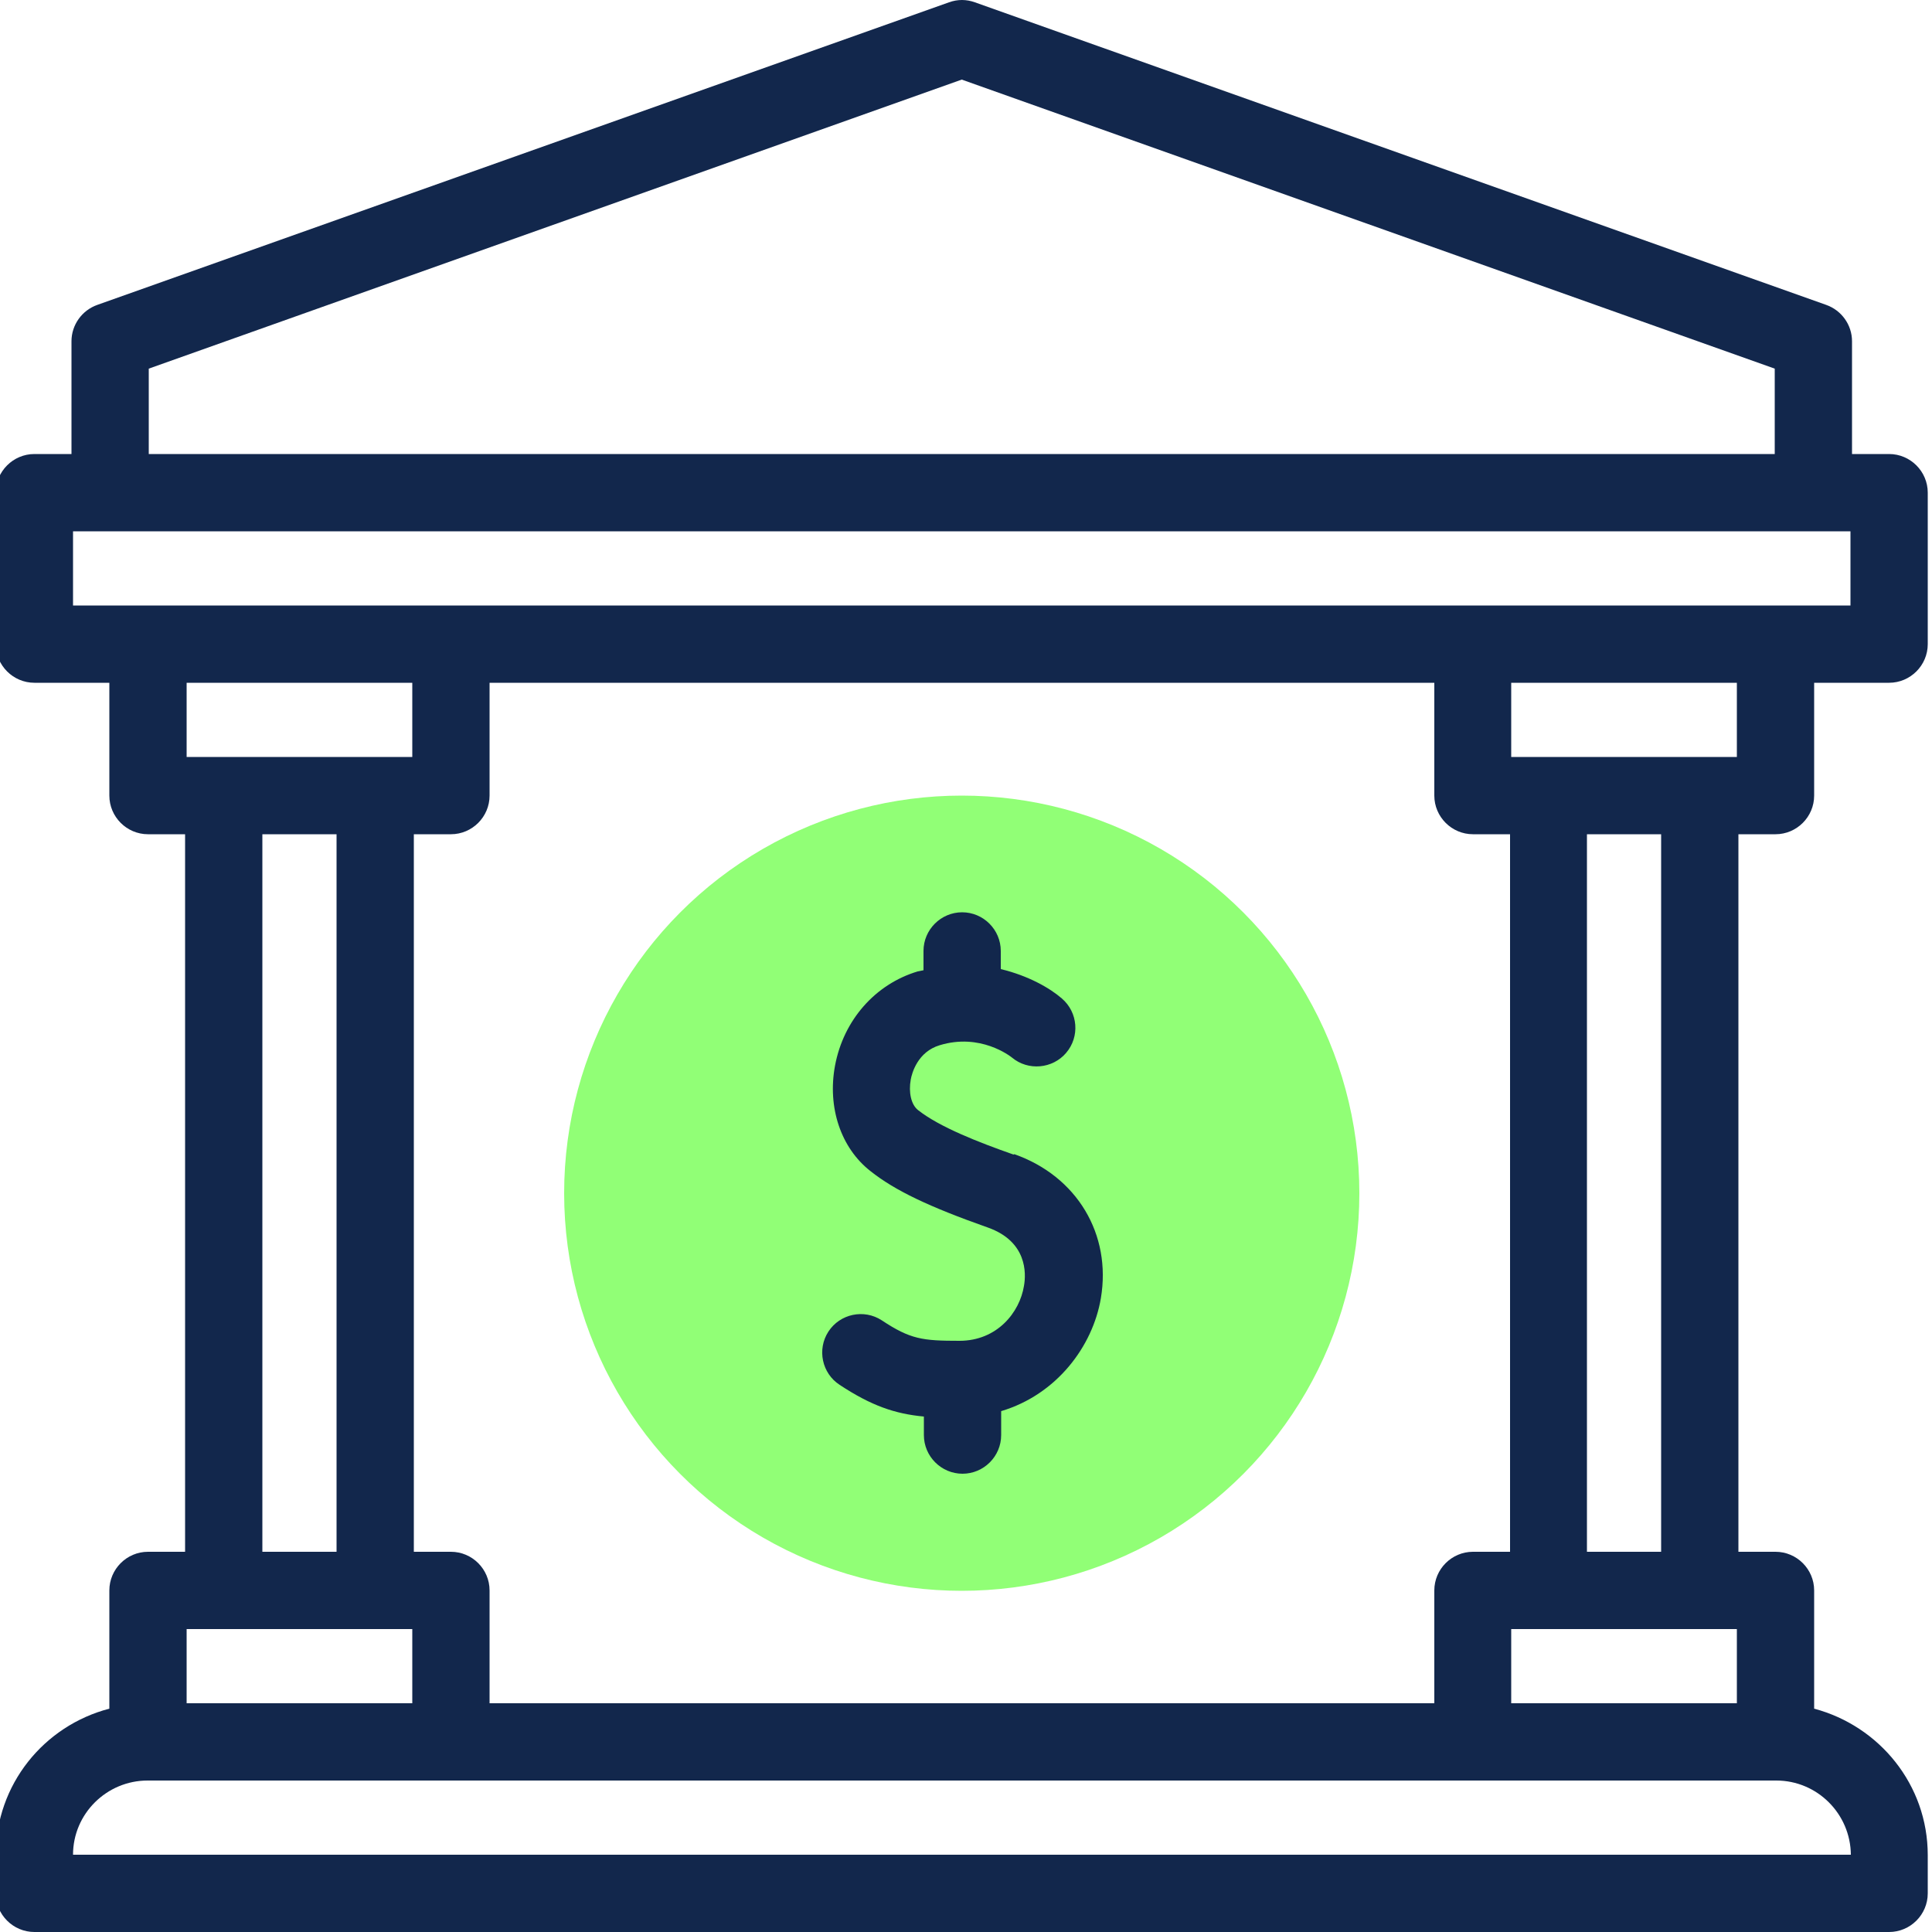<?xml version="1.0" encoding="UTF-8"?>
<svg id="icons" xmlns="http://www.w3.org/2000/svg" viewBox="0 0 50 50">
  <defs>
    <style>
      .cls-1 {
        fill: #12274c;
      }

      .cls-2 {
        fill: #91ff76;
      }
    </style>
  </defs>
  <g id="icon-bank">
    <g id="icon">
      <circle class="cls-2" cx="24.89" cy="30.88" r="10.29"/>
      <g>
        <path class="cls-1" d="M45.95,21.59c.55,0,1-.45,1-1v-2.92h1.94c.55,0,1-.45,1-1v-3.92c0-.55-.45-1-1-1h-.96v-2.92c0-.42-.27-.8-.67-.94L25.23.06c-.22-.08-.45-.08-.67,0L2.52,7.89c-.4.14-.67.52-.67.94v2.92h-.96c-.55,0-1,.45-1,1v3.92c0,.55.45,1,1,1h1.94v2.92c0,.55.45,1,1,1h.96v18.57h-.96c-.55,0-1,.45-1,1v3.06c-1.69.44-2.94,1.96-2.94,3.79v.99c0,.55.45,1,1,1h48c.55,0,1-.45,1-1v-.99c0-1.82-1.25-3.34-2.94-3.79v-3.06c0-.55-.45-1-1-1h-.96v-18.57h.96ZM44.95,19.59h-5.84v-1.92h5.84v1.92ZM44.95,42.16v1.92h-5.84v-1.92h5.84ZM38.12,40.16c-.55,0-1,.45-1,1v2.92H12.67v-2.92c0-.55-.45-1-1-1h-.96v-18.57h.96c.55,0,1-.45,1-1v-2.92h24.45v2.92c0,.55.45,1,1,1h.96v18.57h-.96ZM4.83,44.08v-1.92h5.84v1.92h-5.84ZM3.85,9.54L24.89,2.06l21.04,7.48v2.21H3.85v-2.21ZM1.89,13.75h46v1.92H1.89v-1.92ZM10.67,17.67v1.92h-5.84v-1.92h5.84ZM6.79,21.59h1.92v18.57h-1.92v-18.57ZM47.89,48H1.89c0-1.06.87-1.92,1.93-1.92h42.15c1.06,0,1.92.86,1.93,1.92ZM42.99,40.16h-1.92v-18.57h1.92v18.57Z"/>
        <path class="cls-1" d="M26.23,29.88c-.91-.32-1.91-.71-2.47-1.15-.18-.14-.25-.46-.19-.79.03-.17.18-.72.75-.89,1.05-.32,1.82.28,1.87.32.42.35,1.05.29,1.4-.12.36-.42.31-1.05-.11-1.41-.31-.27-.87-.59-1.58-.76v-.47c0-.55-.45-1-1-1s-1,.45-1,1v.5c-.05.01-.1.02-.15.03-1.1.33-1.92,1.26-2.14,2.44-.2,1.08.15,2.13.92,2.73.63.5,1.51.92,3.04,1.46,1.01.36.99,1.18.93,1.51-.11.68-.69,1.42-1.67,1.42-.96,0-1.27-.04-2.01-.53-.46-.3-1.08-.17-1.38.29-.3.46-.17,1.08.29,1.38.82.54,1.43.75,2.18.82v.48c0,.55.45,1,1,1s1-.45,1-1v-.62c1.44-.43,2.37-1.68,2.58-2.92.28-1.66-.62-3.16-2.24-3.73Z"/>
      </g>
    </g>
  </g>
</svg>